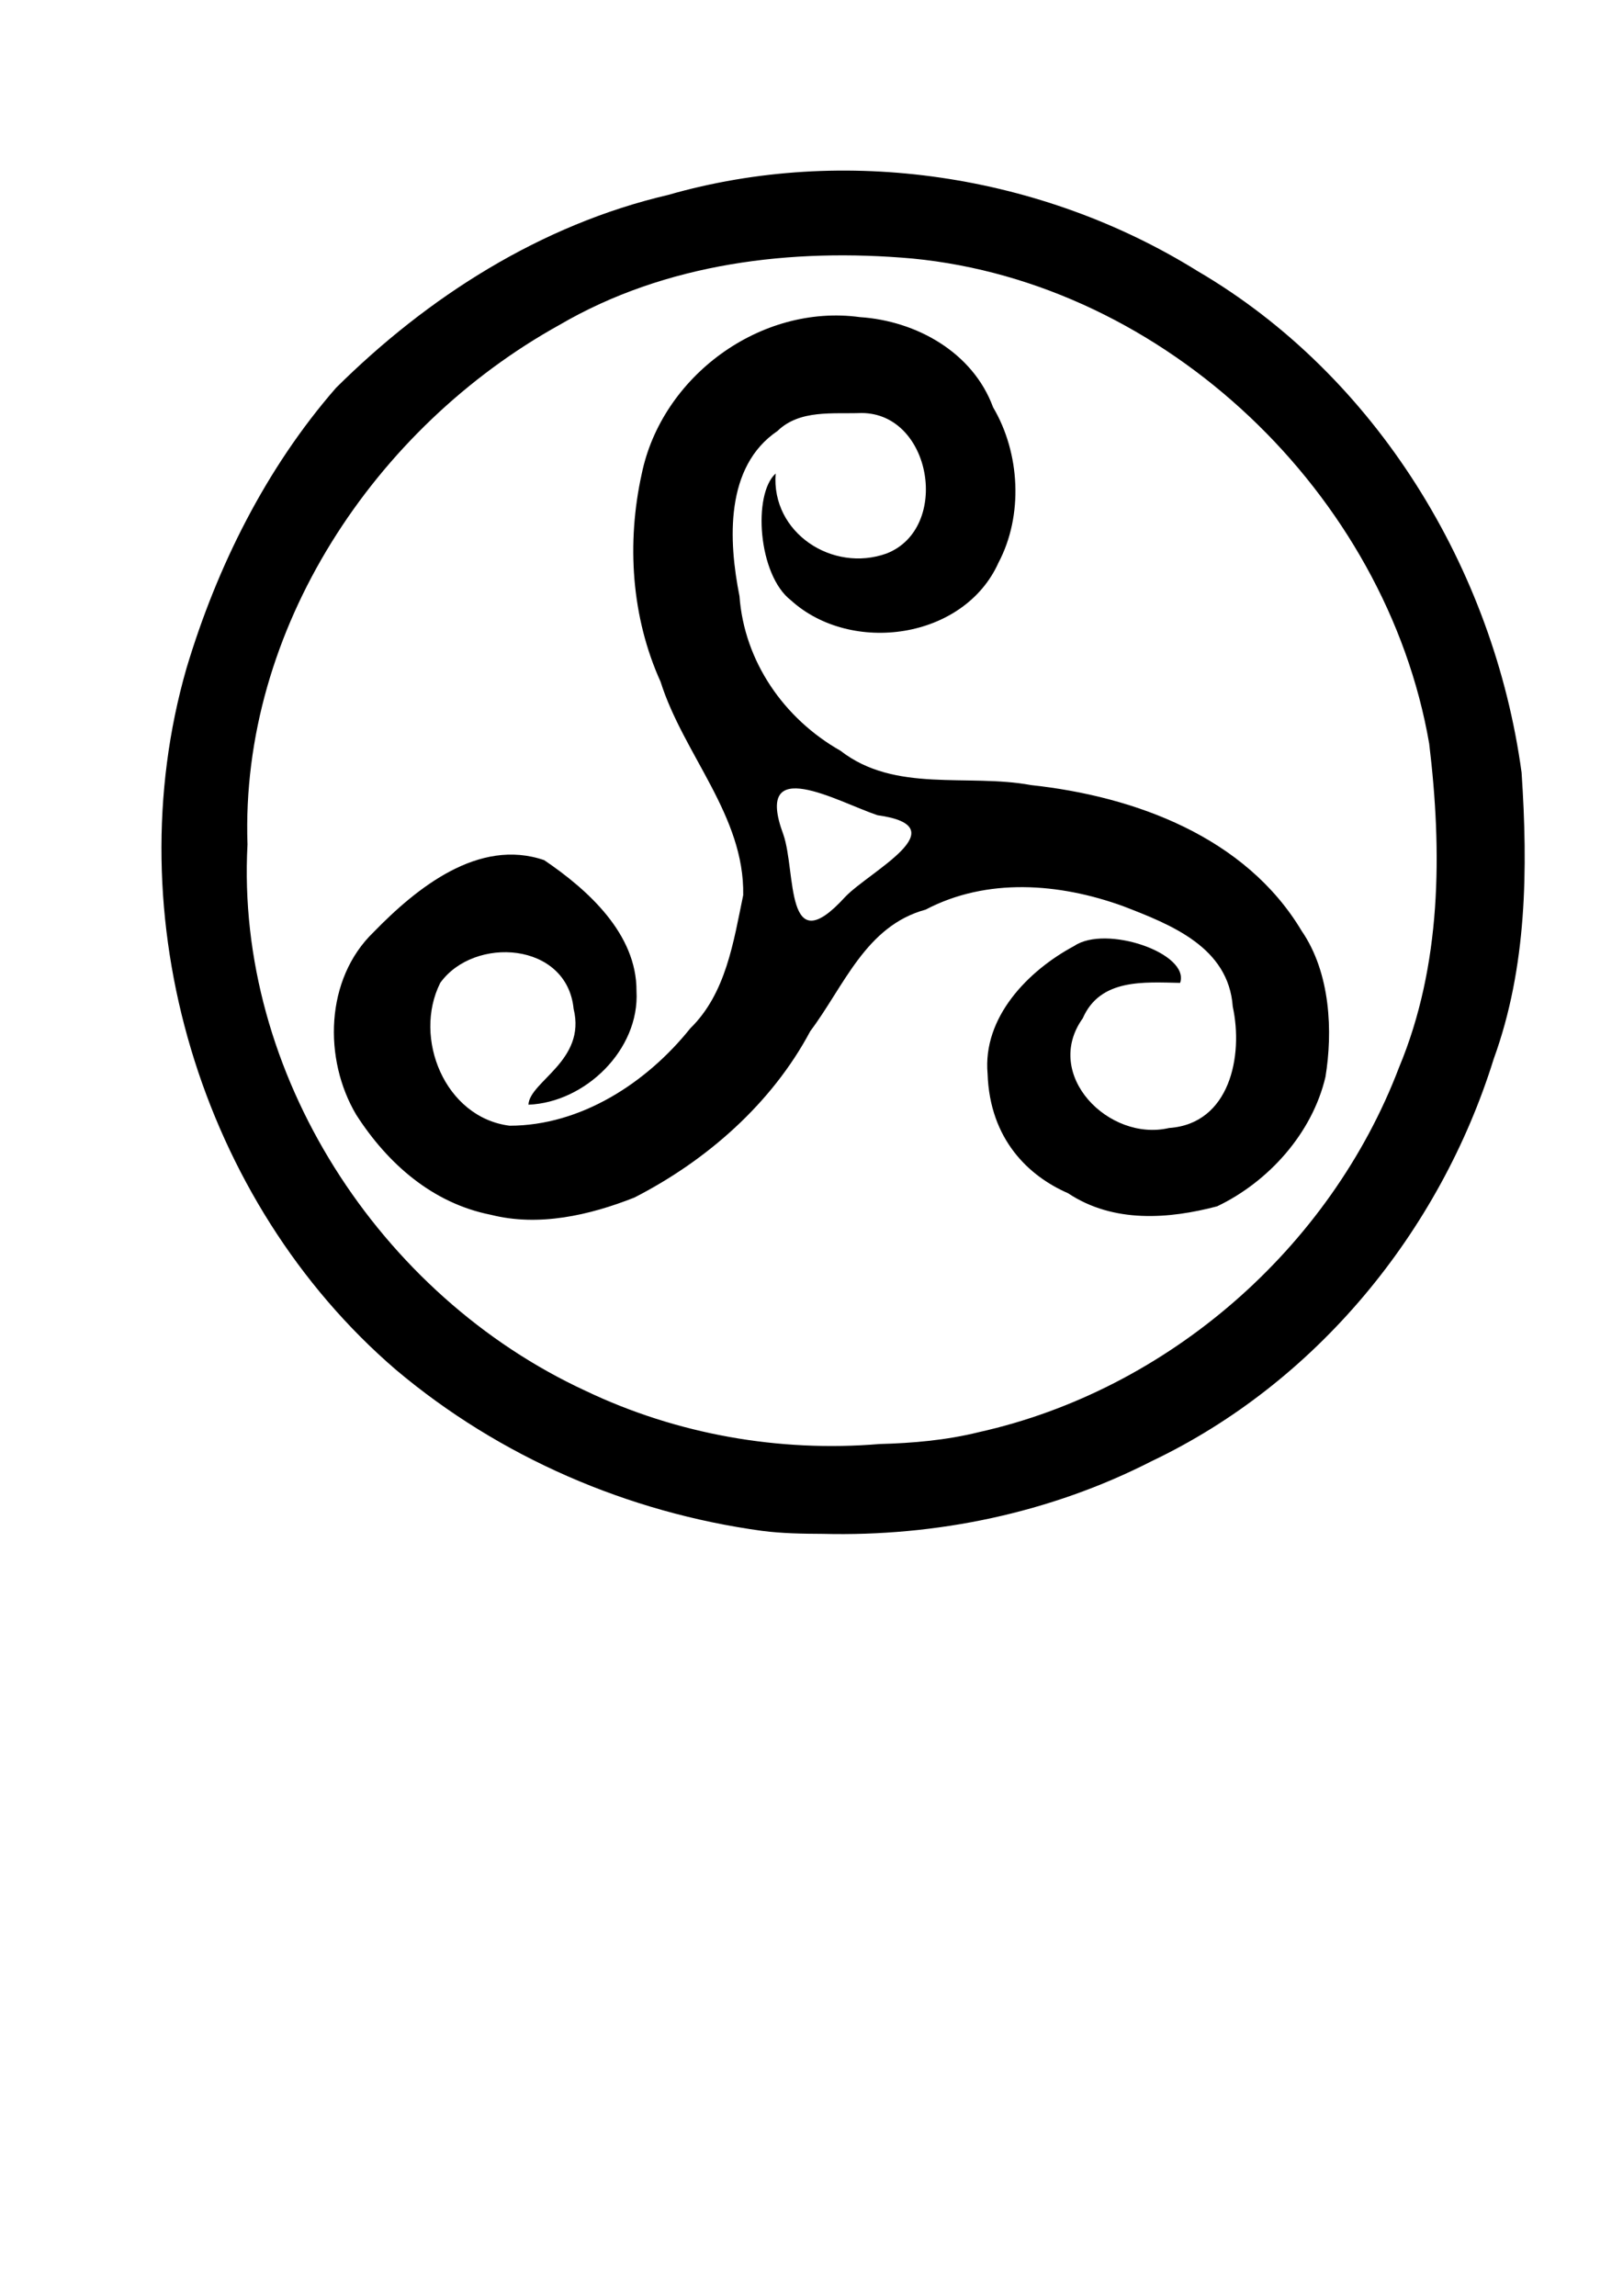 <svg xmlns="http://www.w3.org/2000/svg" viewBox="0 0 744.09 1052.4" version="1.0"><path d="M349.44 701.73c-61.52-8.39-120.36-33.79-167.93-73.86C91.701 550.68 52.75 420.14 85.503 306.3c13.991-46.63 36.427-91.67 68.527-128.49 42.09-41.79 94.03-74.87 152.25-88.449 81-23.276 171.44-9.476 242.76 34.899 81.99 47.97 135.9 136.67 148.56 229.93 2.93 44.01 2.49 89.17-12.76 131.13-24.67 79.35-81.51 148.62-156.93 184.49-46.45 23.75-98.63 34.59-150.68 33.28-9.27-.04-18.58-.18-27.79-1.36zm99.29-45.25c86.69-19.3 161.07-84.2 192.65-167.11 19.56-46.83 19.85-98.86 13.86-148.48-19.73-114.36-120.91-211.21-236.98-222.39-55.37-4.91-113.12 1.99-161.78 30.44-84.66 46.93-146.4 139.6-143.01 238.16-5.64 104.93 60.53 206.8 155.06 250.46 41.8 19.93 88.62 28.19 134.73 24.35 15.29-.4 30.59-1.75 45.47-5.43zm-223.72-99.65c-26.69-5.29-47.23-23.37-61.65-45.78-15.16-25.47-14.4-62.29 7.93-83.79 19.68-20.23 48.16-43.31 78.21-32.98 20.06 13.59 42.49 33.83 42.31 60.02 1.51 26.87-23.55 51.07-49.54 52.07.53-10.69 26.62-20.18 20.71-43.94-3.03-30.75-45.65-33.48-61.14-11.9-12.65 25.19 2.1 61.73 31.8 65.48 32.65-.03 62.84-19.65 82.81-44.61 16.4-16.02 19.82-39.62 24.28-61.07.7-36.37-27.35-64.47-37.87-97.8-13.45-29.72-15.63-63.7-8.65-95.32 9.21-44.7 54.48-78.05 100.02-71.85 25.9 1.72 51.79 16.13 61.07 41.34 12.43 21.01 13.9 49.58 2.47 71.23-15.84 35.22-67.59 42.28-95.14 17.25-15.13-11.63-17.58-48.66-7.02-58.13-2.11 27.13 26.08 45.64 50.93 36.63 29.41-11.57 20.68-64.42-11.66-64.36-13.07.48-28.26-1.67-38.43 8.24-24.16 16.35-22.49 50.26-17.42 75.7 2.19 29.98 20.44 56.2 46.28 70.85 25.12 19.53 58.25 10.37 87.37 15.76 47.65 5.14 98.33 23.77 124.05 66.78 13.39 19.44 14.32 46.47 10.95 66.99-6.08 25.9-26.18 48.11-49.65 59.31-21.97 5.8-47.53 7.88-68.36-6-17.92-7.78-35.85-24.52-36.89-54.68-2.34-25.92 18.49-47.32 39.75-58.68 14.53-9.83 53.12 3.37 48.52 16.94-16.48-.3-36.63-2.1-44.63 16.22-18.57 25.91 11.99 56.77 39.56 50.3 27.92-1.92 34.1-33.13 29.2-55.61-1.94-27.22-28.08-37.54-50.45-46.14-29.02-10.47-62.2-13.13-90.34 1.65-27.53 7.46-37.4 35.11-52.91 55.73-17.64 33.16-47.53 59.32-80.62 76.25-20.61 8.15-43.9 13.47-65.85 7.9zm162.48-145.71c11.24-11.75 52.43-32.22 14.81-37.44-18.21-6.1-57.09-28.62-43.17 8.81 5.99 17.19.45 59.32 28.36 28.63z"/></svg>
